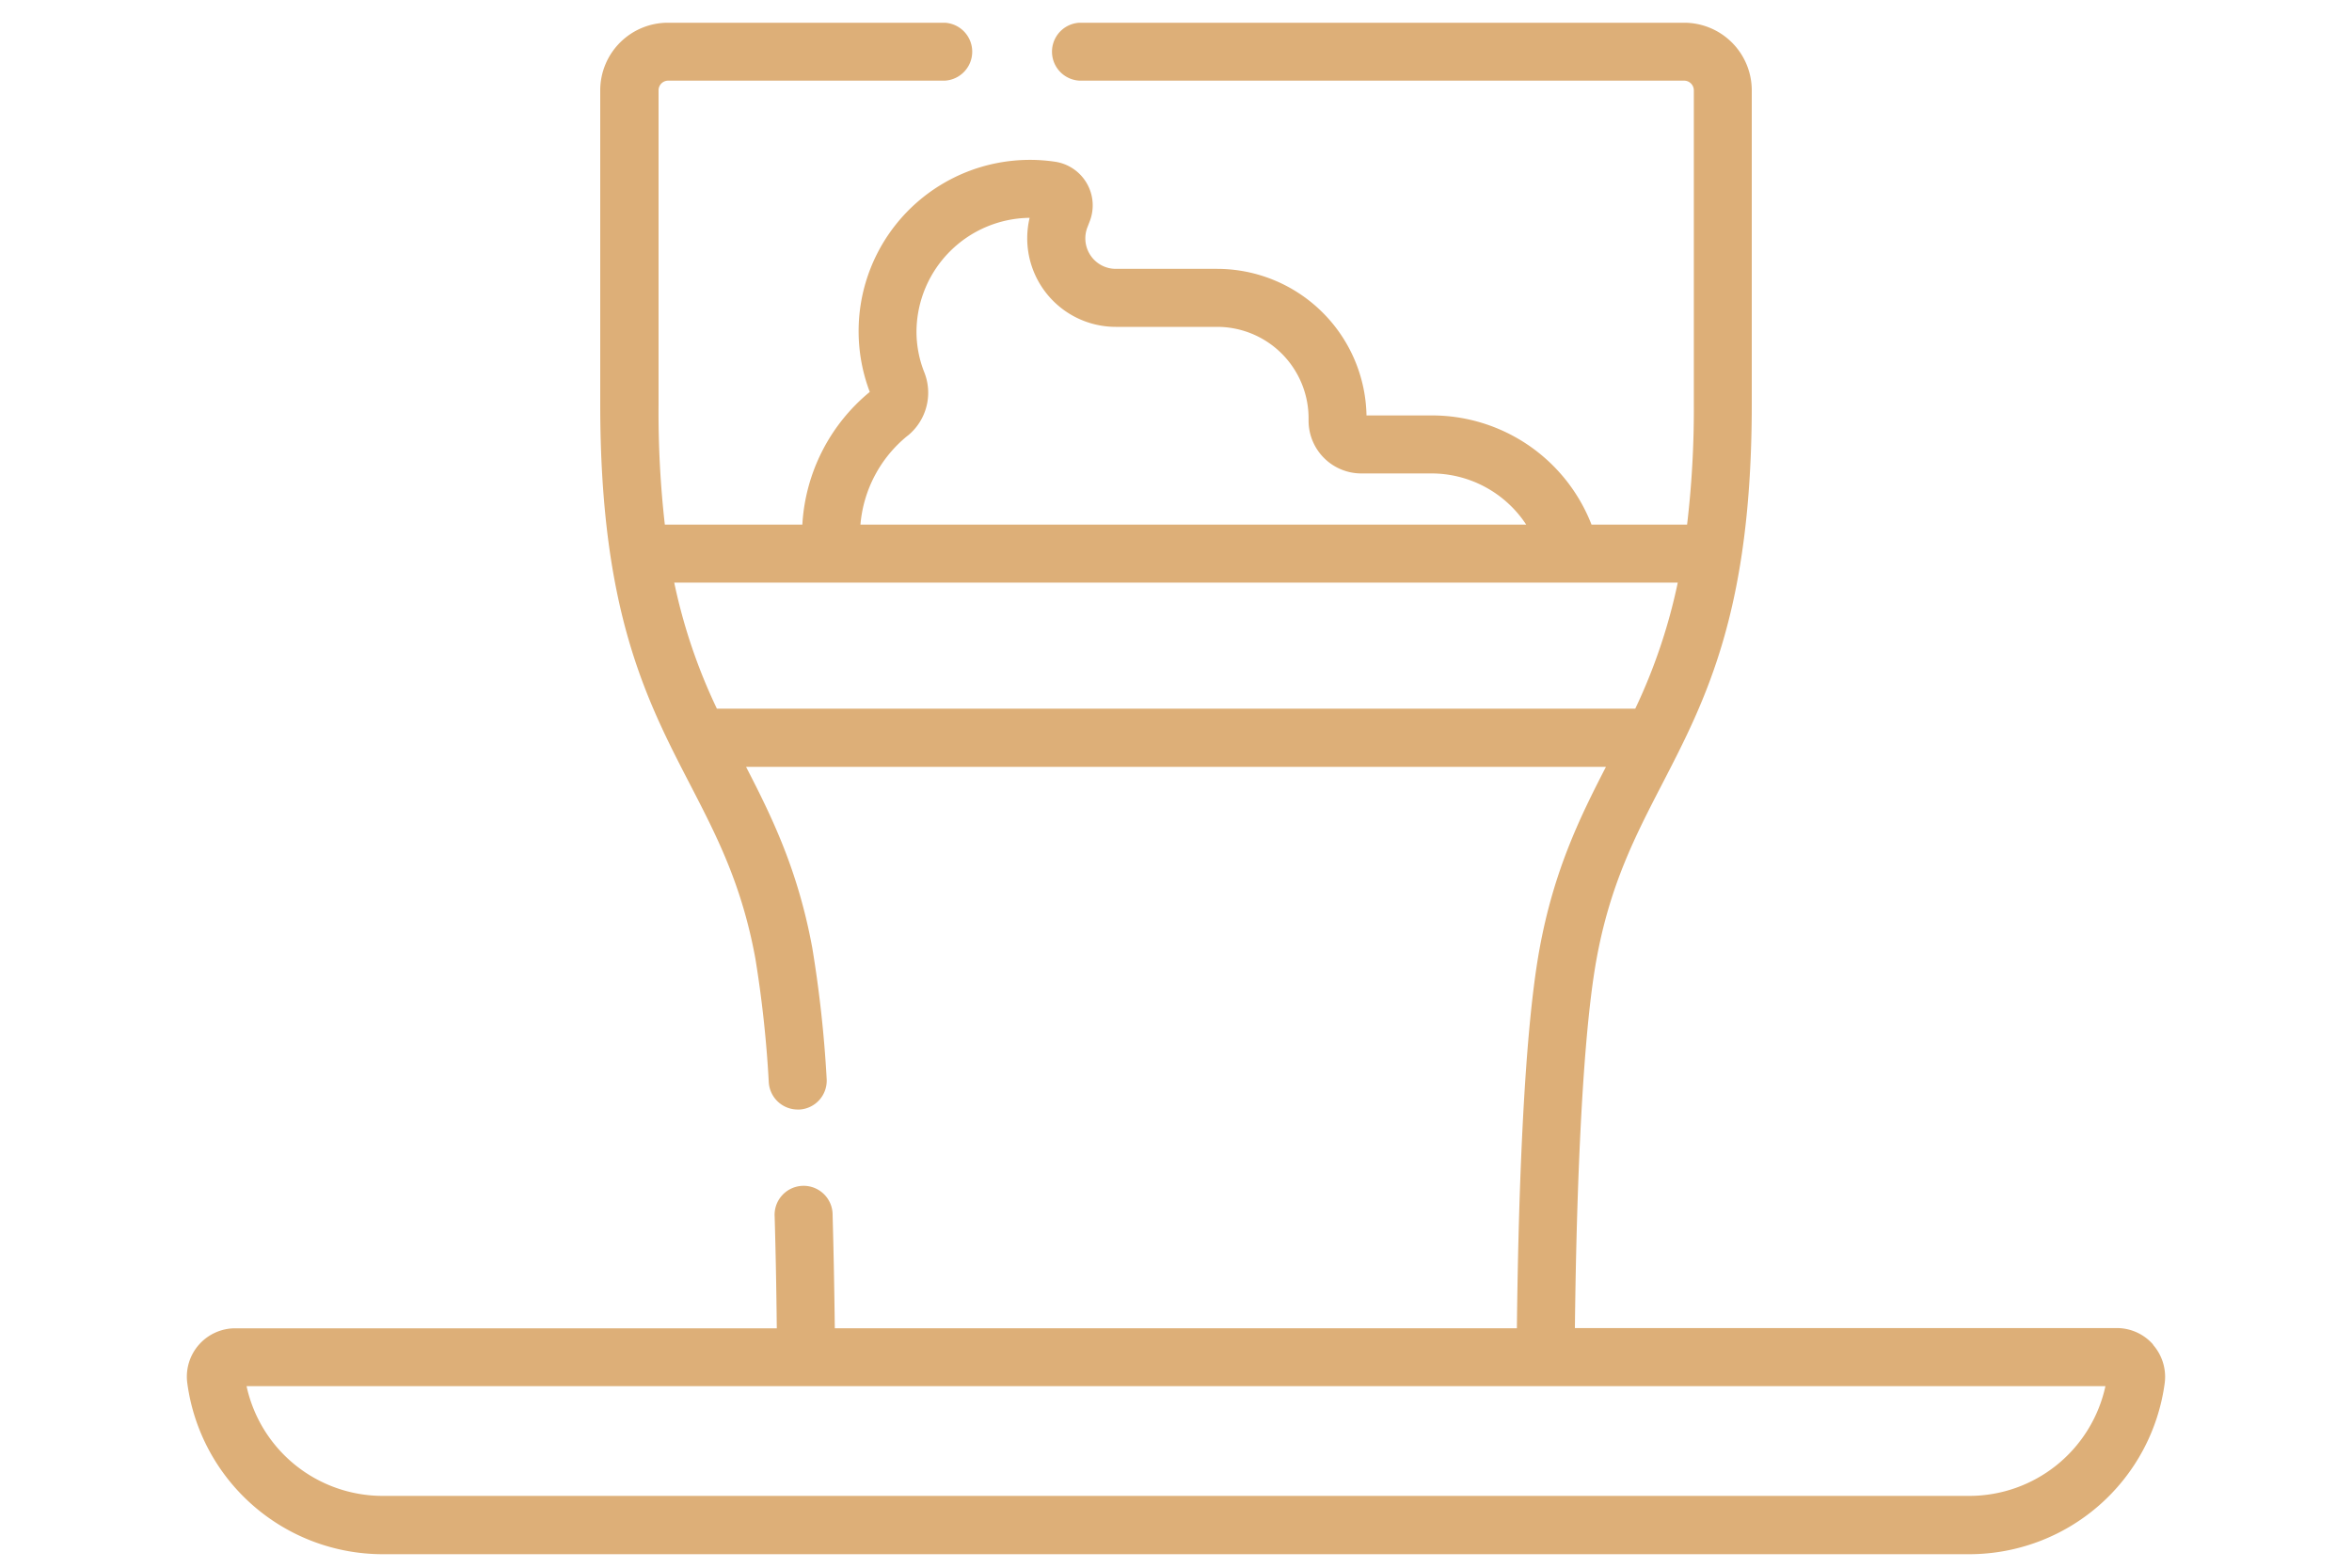 <svg xmlns="http://www.w3.org/2000/svg" id="Layer_1" data-name="Layer 1" viewBox="0 0 300 200"><path d="M274.63,171.53a6.14,6.14,0,0,0-4.63-2.1H200.88c.14-12.56.68-35.7,2.77-47.13,1.73-9.45,4.93-15.63,8.3-22.16,5.65-10.92,11.49-22.22,11.49-48.56V11.52a8.63,8.63,0,0,0-8.62-8.62H137.69a3.7,3.7,0,0,0,0,7.39h77.13a1.24,1.24,0,0,1,1.23,1.23V51.58a124.89,124.89,0,0,1-.86,15.35H203A21.84,21.84,0,0,0,182.54,53H174.3a19.07,19.07,0,0,0-19.06-18.7H142.33A3.89,3.89,0,0,1,138.7,29l.29-.75a5.63,5.63,0,0,0-4.43-7.62A21.85,21.85,0,0,0,110.94,50a23.64,23.64,0,0,0-8.6,16.93H84.8A127.08,127.08,0,0,1,84,51.58V11.52a1.23,1.23,0,0,1,1.23-1.23h35.27a3.7,3.7,0,0,0,0-7.39H85.18a8.63,8.63,0,0,0-8.62,8.62V51.58c0,26.35,5.84,37.64,11.49,48.56,3.38,6.54,6.57,12.71,8.3,22.16a147.75,147.75,0,0,1,1.71,15.8,3.7,3.7,0,0,0,3.69,3.45H102a3.69,3.69,0,0,0,3.44-3.93A154.75,154.75,0,0,0,103.62,121c-1.83-10-5.16-16.76-8.46-23.17H204.84c-3.3,6.41-6.63,13.18-8.46,23.17-2.15,11.72-2.74,34.05-2.9,48.46h-87c-.06-5-.15-9.88-.28-14.43a3.7,3.7,0,1,0-7.39.22c.13,4.48.22,9.24.27,14.21H30a6.17,6.17,0,0,0-6.11,7,25.17,25.17,0,0,0,24.9,21.82H251.21a25.17,25.17,0,0,0,24.9-21.82,6.2,6.2,0,0,0-1.48-4.89ZM115.76,55.6a7.06,7.06,0,0,0,2.14-8.09,14.05,14.05,0,0,1-1-5.34,14.6,14.6,0,0,1,14.43-14.38,11.3,11.3,0,0,0,11,13.91h12.91a11.67,11.67,0,0,1,11.67,11.66v.32a6.73,6.73,0,0,0,6.72,6.72h8.91a14.46,14.46,0,0,1,12.13,6.53H109.75a16.35,16.35,0,0,1,6-11.33ZM214,74.33a71.63,71.63,0,0,1-5.42,16.08H91.44A71.1,71.1,0,0,1,86,74.33Zm37.23,116.51H48.79a17.77,17.77,0,0,1-17.34-14h237.1a17.77,17.77,0,0,1-17.34,14Zm0,0" fill="#ddaf78"></path></svg>